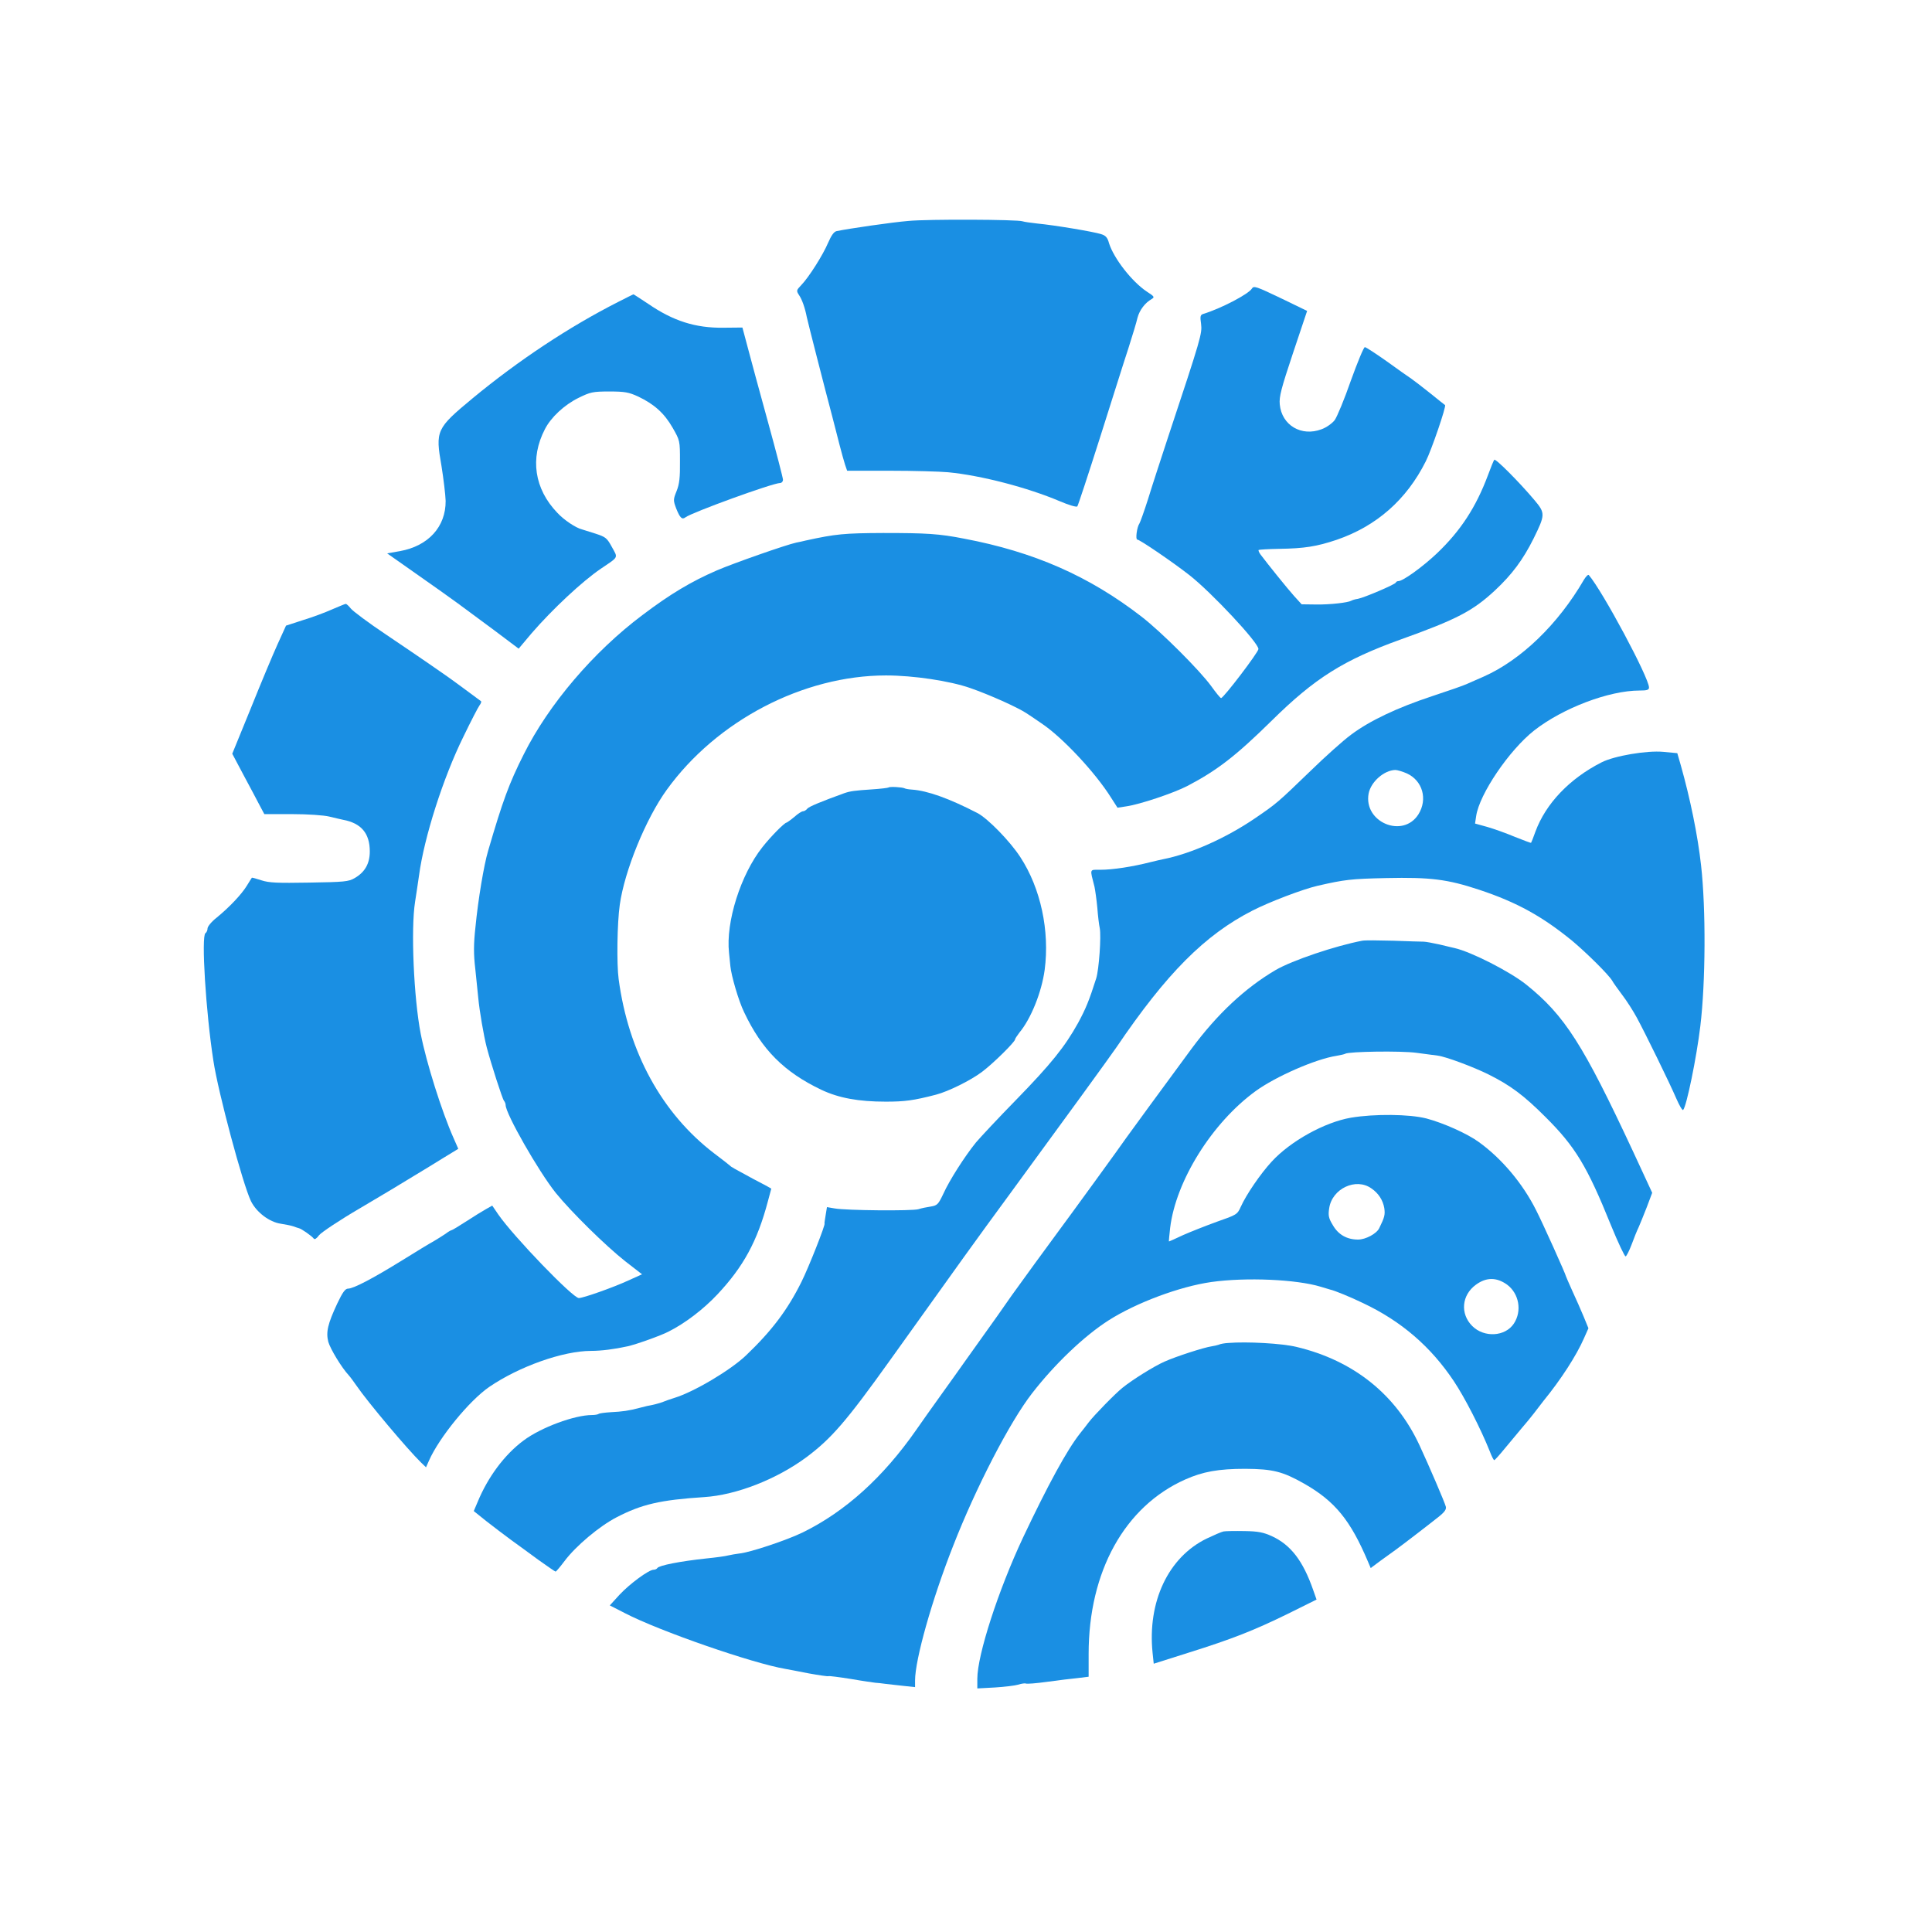 <?xml version="1.0" standalone="no"?>
<!DOCTYPE svg PUBLIC "-//W3C//DTD SVG 20010904//EN"
 "http://www.w3.org/TR/2001/REC-SVG-20010904/DTD/svg10.dtd">
<svg version="1.0" xmlns="http://www.w3.org/2000/svg"
 width="1024pt" height="1024pt" viewBox="0 0 1024 1024"
 preserveAspectRatio="xMidYMid meet">

<g transform="translate(0,1024) scale(0.1,-0.1)"
fill="#1A8FE3" stroke="none">
<path d="M4815 9069 c-87 -7 -319 -41 -381 -54 -14 -3 -28 -23 -45 -62 -27
-64 -102 -183 -143 -225 -25 -26 -26 -29 -11 -52 16 -23 32 -69 41 -116 5 -25
98 -388 135 -527 10 -40 28 -107 38 -148 11 -42 24 -90 30 -108 l11 -32 227 0
c126 0 264 -4 308 -8 176 -17 421 -81 593 -154 47 -20 87 -32 92 -27 4 5 58
169 120 364 62 195 129 409 151 475 21 66 43 138 48 161 11 41 40 79 75 99 17
10 14 14 -25 39 -80 53 -176 177 -201 257 -8 30 -18 41 -42 48 -39 13 -250 48
-336 56 -36 4 -72 9 -80 12 -27 10 -503 12 -605 2z"/>
<path d="M6635 8710 c-18 -29 -165 -106 -258 -134 -15 -5 -17 -13 -11 -53 6
-51 1 -70 -176 -603 -37 -113 -85 -259 -105 -325 -21 -66 -42 -124 -46 -130
-13 -18 -22 -85 -11 -85 13 0 189 -120 277 -189 117 -92 365 -357 365 -391 0
-17 -185 -260 -198 -260 -4 0 -27 28 -52 63 -61 84 -265 288 -370 369 -278
215 -570 343 -940 413 -132 26 -199 30 -430 30 -206 -1 -250 -5 -410 -40 -14
-4 -36 -8 -50 -11 -52 -11 -329 -108 -420 -147 -136 -59 -247 -125 -395 -237
-260 -195 -497 -474 -629 -738 -78 -155 -111 -245 -189 -512 -22 -74 -53 -258
-67 -404 -10 -90 -10 -144 -1 -220 6 -56 13 -126 16 -156 6 -66 29 -201 45
-262 23 -87 83 -273 91 -282 5 -6 9 -16 9 -23 0 -46 174 -351 266 -466 83
-102 264 -280 368 -362 l89 -69 -73 -33 c-80 -37 -239 -93 -262 -93 -32 0
-346 326 -427 443 l-32 47 -32 -18 c-18 -10 -65 -39 -105 -65 -40 -26 -75 -47
-78 -47 -3 0 -18 -8 -32 -19 -15 -10 -43 -28 -62 -39 -19 -10 -96 -57 -170
-103 -157 -97 -257 -149 -285 -149 -15 0 -29 -19 -57 -78 -51 -109 -61 -152
-48 -204 11 -38 70 -136 109 -178 9 -10 27 -35 41 -55 58 -85 270 -337 341
-406 l27 -26 16 36 c54 122 213 317 319 390 158 108 391 191 540 191 54 0 124
9 192 24 43 9 178 57 218 78 88 44 186 119 260 198 137 146 211 281 267 493
l18 67 -21 12 c-12 6 -44 24 -72 38 -105 57 -120 65 -125 71 -3 3 -41 33 -85
66 -276 211 -454 535 -506 923 -11 80 -8 298 6 395 25 179 138 456 249 609
265 367 724 606 1162 606 145 0 339 -29 447 -67 101 -35 250 -102 297 -133 14
-9 50 -33 80 -54 110 -73 285 -260 369 -394 l34 -53 46 7 c71 10 251 70 326
109 156 82 255 158 445 345 229 226 382 322 685 431 296 106 382 151 499 260
90 84 148 162 204 274 62 126 63 135 6 203 -79 94 -207 223 -214 215 -4 -5
-19 -42 -34 -83 -63 -168 -144 -293 -270 -413 -75 -71 -180 -147 -204 -147 -6
0 -12 -3 -14 -8 -4 -10 -168 -80 -201 -86 -15 -2 -30 -7 -35 -10 -17 -10 -111
-21 -185 -20 l-78 1 -40 44 c-36 40 -142 172 -178 220 -8 11 -12 21 -10 24 3
2 52 5 109 6 133 2 198 12 305 48 210 72 370 212 472 416 30 59 110 293 102
298 -2 1 -38 30 -79 63 -41 33 -86 67 -100 77 -14 9 -72 50 -130 92 -58 41
-110 75 -116 75 -6 0 -39 -80 -74 -177 -34 -98 -73 -192 -86 -210 -13 -17 -44
-39 -69 -48 -107 -41 -212 21 -222 132 -4 40 8 85 70 271 l75 224 -132 64
c-138 66 -151 71 -161 54z"/>
<path d="M3277 8640 c-260 -132 -529 -310 -772 -511 -193 -160 -198 -171 -165
-359 11 -69 21 -152 22 -185 1 -137 -92 -239 -242 -266 l-68 -12 101 -71 c186
-131 212 -149 275 -195 34 -25 121 -89 192 -142 l129 -97 69 82 c110 127 268
275 367 342 96 65 91 55 58 115 -26 48 -33 53 -88 71 -33 10 -64 20 -70 22
-33 8 -96 50 -131 88 -122 127 -146 289 -66 443 32 63 103 129 178 166 63 31
76 34 164 34 82 0 103 -4 153 -27 84 -40 138 -88 182 -165 39 -68 39 -69 39
-178 1 -85 -3 -121 -18 -158 -18 -45 -18 -49 -2 -92 20 -50 31 -61 49 -47 34
26 463 182 502 182 8 0 15 8 15 17 0 10 -36 148 -80 308 -44 159 -92 337 -107
394 l-28 105 -100 -1 c-148 -2 -266 35 -400 127 -41 27 -76 50 -77 50 -2 0
-38 -18 -81 -40z"/>
<path d="M8395 7167 c-137 -236 -333 -425 -531 -513 -32 -14 -72 -32 -89 -39
-16 -8 -100 -37 -185 -65 -187 -62 -330 -130 -429 -204 -41 -30 -138 -117
-216 -193 -176 -170 -179 -172 -293 -250 -154 -105 -340 -188 -487 -217 -11
-2 -40 -9 -65 -15 -98 -25 -202 -41 -268 -41 -59 0 -56 8 -31 -90 4 -19 11
-69 15 -111 3 -42 9 -91 13 -109 8 -43 -4 -218 -19 -266 -38 -119 -55 -160
-96 -236 -70 -126 -142 -216 -329 -408 -94 -96 -189 -198 -212 -225 -59 -73
-140 -199 -173 -272 -27 -57 -32 -62 -67 -68 -21 -3 -50 -9 -65 -14 -32 -10
-384 -7 -444 4 l-41 7 -7 -43 c-4 -24 -7 -44 -6 -44 8 0 -84 -233 -122 -309
-74 -149 -157 -259 -293 -389 -82 -79 -278 -195 -380 -226 -22 -7 -49 -16 -60
-21 -16 -7 -60 -18 -85 -22 -3 -1 -21 -5 -40 -10 -56 -15 -91 -20 -153 -23
-32 -2 -61 -6 -64 -9 -4 -3 -19 -6 -35 -6 -93 0 -271 -66 -363 -135 -100 -74
-189 -193 -244 -327 l-20 -47 66 -53 c37 -29 95 -73 129 -98 34 -25 101 -73
148 -108 48 -34 88 -62 91 -62 2 0 24 25 47 56 60 80 185 185 276 232 133 69
232 92 464 107 172 11 385 95 543 212 132 99 211 190 442 513 378 529 460 643
623 865 304 415 538 737 578 795 265 391 468 595 721 724 90 46 266 113 344
131 144 33 178 37 364 41 234 5 324 -6 493 -62 199 -66 334 -141 491 -269 78
-65 195 -181 214 -213 5 -10 29 -43 52 -74 24 -31 59 -86 78 -121 44 -81 171
-340 210 -430 16 -37 32 -64 36 -60 18 19 71 277 91 444 28 232 30 621 4 852
-18 162 -58 355 -107 529 l-19 66 -75 7 c-86 8 -259 -21 -327 -56 -169 -86
-295 -218 -350 -367 -11 -32 -22 -58 -23 -59 -1 -2 -39 13 -85 31 -45 19 -112
43 -147 53 l-65 18 6 40 c17 116 175 349 307 453 152 119 397 212 559 212 39
0 50 3 50 16 0 52 -246 511 -319 596 -4 4 -15 -7 -26 -25z m-939 -1026 c84
-38 112 -137 62 -217 -82 -130 -292 -42 -264 110 12 62 81 123 141 125 11 0
38 -8 61 -18z"/>
<path d="M1760 7010 c-36 -16 -105 -42 -155 -57 l-89 -29 -45 -99 c-25 -55
-89 -208 -142 -340 l-98 -240 61 -115 c34 -63 72 -135 85 -160 l24 -45 147 0
c84 0 168 -6 197 -13 28 -7 60 -14 73 -17 97 -18 142 -72 142 -168 0 -64 -26
-110 -80 -141 -32 -19 -55 -21 -241 -24 -171 -3 -213 -1 -253 12 -27 9 -50 15
-51 14 -1 -2 -14 -21 -27 -43 -29 -47 -93 -114 -160 -169 -27 -21 -48 -47 -48
-57 0 -10 -5 -21 -11 -25 -23 -14 2 -419 42 -676 25 -167 156 -655 199 -744
29 -59 97 -111 158 -120 26 -4 56 -10 67 -14 11 -4 25 -9 30 -10 13 -3 68 -41
78 -55 5 -6 15 0 28 18 12 15 109 80 217 143 109 64 235 140 282 169 47 28
120 73 162 99 l77 47 -25 57 c-62 139 -144 399 -174 552 -37 190 -53 557 -30
700 5 30 14 93 21 140 27 202 128 518 235 735 40 83 79 158 86 167 7 9 10 19
8 21 -17 13 -170 126 -190 139 -14 10 -52 36 -85 59 -33 23 -136 93 -228 155
-93 62 -177 125 -188 139 -11 14 -23 25 -27 24 -4 0 -36 -14 -72 -29z"/>
<path d="M4709 6066 c-2 -2 -42 -7 -89 -10 -90 -6 -113 -9 -145 -20 -124 -45
-187 -71 -196 -82 -6 -8 -17 -14 -23 -14 -7 0 -27 -13 -46 -30 -19 -16 -38
-29 -41 -30 -11 0 -85 -75 -128 -130 -115 -145 -195 -397 -177 -560 3 -30 6
-62 7 -70 5 -52 44 -186 73 -245 94 -199 212 -317 409 -411 93 -44 198 -63
342 -63 99 0 147 6 266 37 65 17 183 75 244 121 60 45 175 159 175 172 0 4 11
20 23 36 61 73 118 214 134 333 27 206 -21 432 -129 597 -55 85 -172 204 -226
233 -153 79 -266 119 -348 125 -17 1 -35 4 -40 7 -12 6 -79 10 -85 4z"/>
<path d="M7220 5254 c-142 -27 -371 -104 -460 -156 -161 -95 -308 -232 -445
-417 -157 -213 -320 -436 -345 -471 -22 -33 -307 -425 -360 -496 -30 -40 -216
-295 -247 -339 -11 -16 -46 -66 -77 -110 -31 -44 -79 -111 -107 -150 -27 -38
-60 -84 -72 -101 -12 -18 -65 -91 -117 -164 -52 -73 -113 -158 -134 -189 -175
-251 -375 -432 -601 -543 -84 -41 -281 -107 -337 -112 -18 -2 -44 -7 -58 -10
-14 -4 -65 -11 -115 -16 -141 -15 -252 -37 -261 -51 -3 -5 -12 -9 -20 -9 -25
0 -126 -74 -181 -133 l-51 -56 80 -41 c183 -95 679 -267 853 -296 11 -2 65
-12 120 -23 55 -10 103 -17 106 -15 3 2 57 -5 120 -15 63 -11 121 -19 129 -20
8 0 33 -3 55 -6 22 -2 66 -8 98 -11 l57 -6 0 35 c0 111 90 430 202 714 121
310 300 656 418 808 120 155 276 304 406 387 146 93 376 179 544 203 185 26
452 14 580 -25 19 -6 42 -13 50 -15 24 -5 109 -40 175 -72 203 -96 359 -231
481 -414 58 -87 142 -251 190 -371 10 -27 21 -48 24 -47 3 0 28 28 55 61 28
34 68 82 90 108 22 25 51 61 65 79 14 18 36 47 50 65 94 115 175 241 215 332
l24 54 -25 61 c-14 34 -41 95 -60 136 -18 41 -34 76 -34 78 0 8 -124 284 -158
350 -71 142 -182 274 -304 362 -60 44 -187 101 -278 125 -90 23 -275 25 -400
4 -139 -24 -320 -124 -420 -233 -59 -64 -135 -175 -164 -240 -18 -40 -22 -42
-125 -78 -58 -21 -139 -53 -180 -71 -40 -19 -74 -34 -75 -34 -2 0 2 33 6 72
30 249 222 557 453 725 106 77 318 170 429 187 21 4 42 8 46 11 20 12 295 16
377 5 48 -6 99 -13 113 -15 43 -5 192 -61 270 -100 116 -58 186 -110 301 -225
158 -157 221 -261 347 -573 38 -93 73 -167 78 -166 5 1 19 29 32 63 12 33 29
75 37 91 7 17 27 64 43 106 l29 77 -101 218 c-265 568 -362 721 -566 885 -86
69 -292 174 -380 194 -8 2 -44 10 -80 19 -36 8 -74 15 -85 15 -11 0 -83 2
-160 5 -77 2 -151 3 -165 0z m49 -1313 c38 -26 61 -63 68 -104 5 -35 2 -48
-27 -107 -14 -29 -72 -60 -112 -60 -59 0 -105 26 -134 77 -22 36 -25 51 -19
89 15 104 142 164 224 105z m719 -510 c63 -47 80 -139 36 -206 -46 -70 -158
-76 -221 -13 -65 65 -56 164 20 219 55 40 109 40 165 0z"/>
<path d="M6510 3122 c-19 -1 -42 -5 -50 -9 -8 -3 -26 -7 -39 -9 -37 -5 -187
-53 -249 -81 -55 -24 -170 -96 -222 -138 -40 -32 -153 -148 -180 -184 -14 -18
-34 -45 -46 -59 -70 -89 -170 -273 -302 -552 -131 -279 -242 -622 -242 -748
l0 -51 93 5 c50 3 107 10 124 15 18 6 36 8 40 6 5 -3 55 1 113 9 58 8 131 17
163 20 l57 7 0 121 c0 437 191 781 511 924 94 42 177 57 319 57 147 -1 198
-14 313 -79 163 -93 245 -194 338 -414 l14 -33 55 41 c30 22 64 46 75 54 32
23 169 128 223 171 39 30 49 45 45 60 -6 23 -88 214 -139 324 -125 270 -350
450 -652 522 -77 19 -264 29 -362 21z"/>
<path d="M6485 2123 c-11 -2 -52 -20 -90 -38 -203 -99 -314 -335 -286 -606 l6
-57 180 57 c239 75 350 119 532 208 l151 75 -18 51 c-54 155 -119 239 -219
285 -44 20 -72 26 -145 27 -50 1 -100 0 -111 -2z"/>
</g>
</svg>

